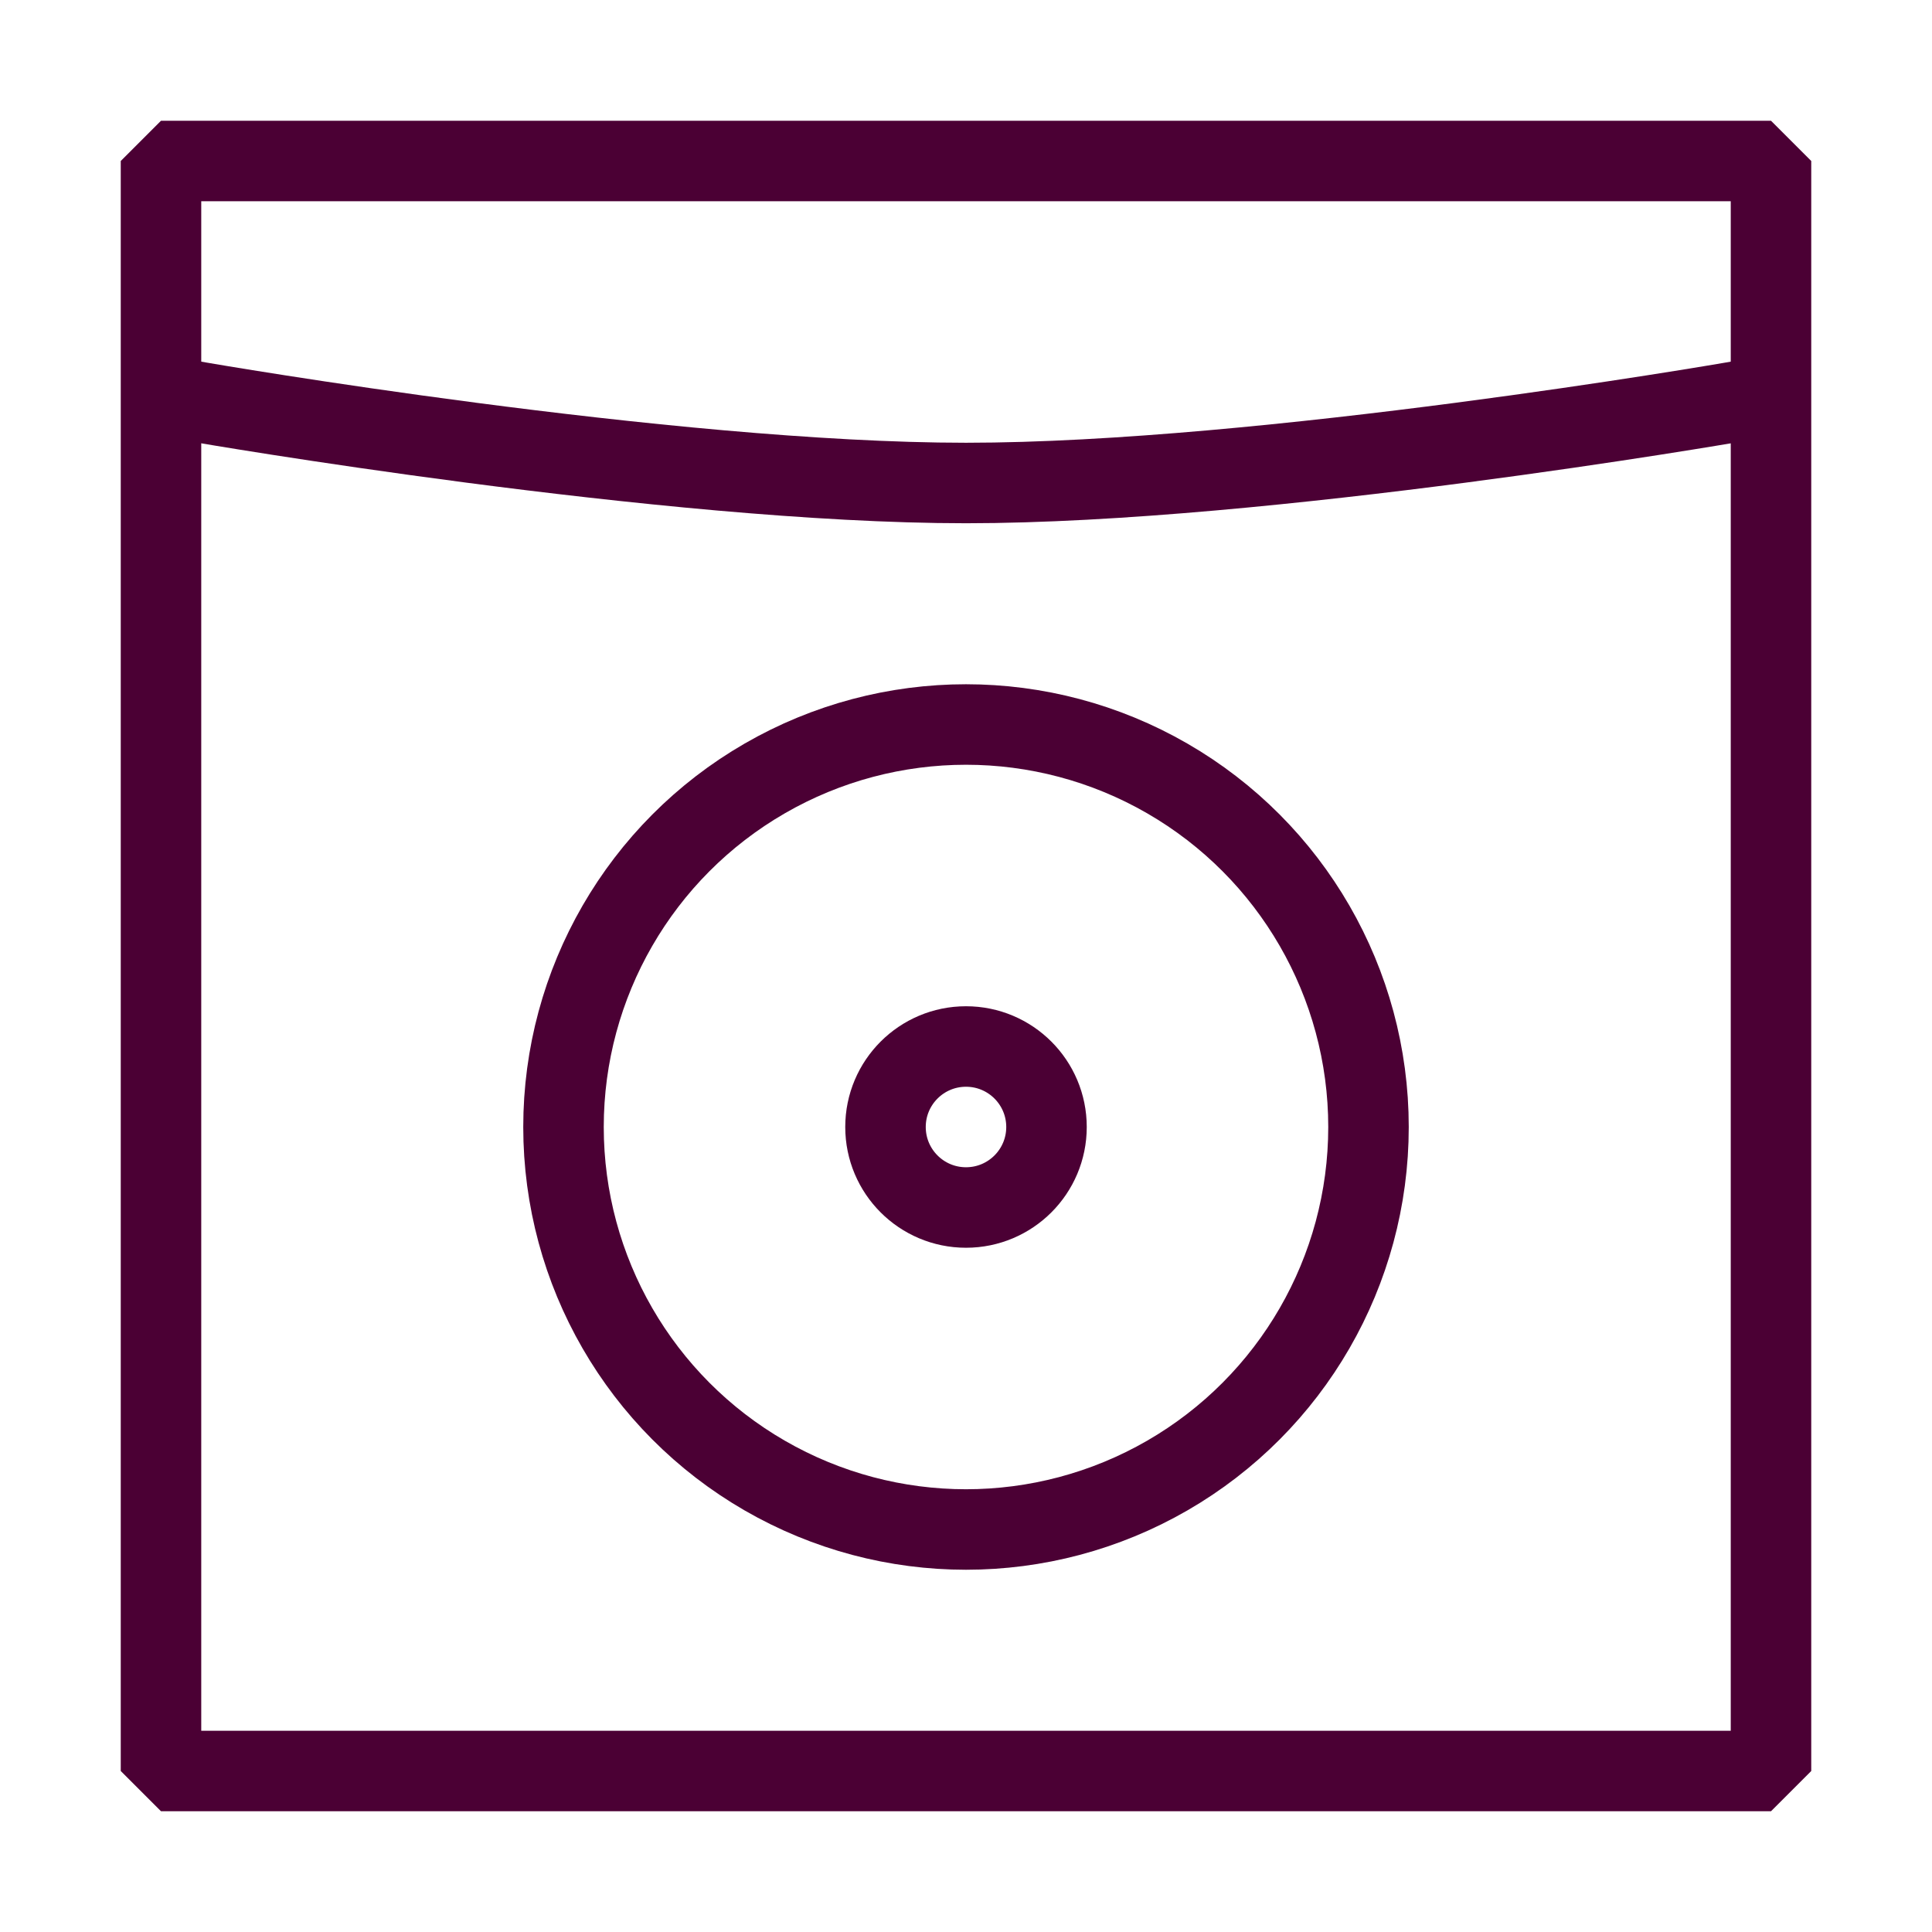 <svg width="24" height="24" viewBox="0 0 24 24" fill="none" xmlns="http://www.w3.org/2000/svg">
<rect x="2" y="2" width="20" height="20" stroke="#4B0034" stroke-linecap="square" stroke-linejoin="bevel"/>
<path d="M21.5 5C21.5 5 15.71 6 12 6C8.29 6 2.5 5 2.5 5" stroke="#4B0034" stroke-linecap="square" stroke-linejoin="bevel"/>
<circle cx="12" cy="14" r="5" stroke="#4B0034" stroke-linecap="square" stroke-linejoin="bevel"/>
<circle cx="12" cy="14" r="1" stroke="#4B0034" stroke-linecap="square" stroke-linejoin="bevel"/>
</svg>
